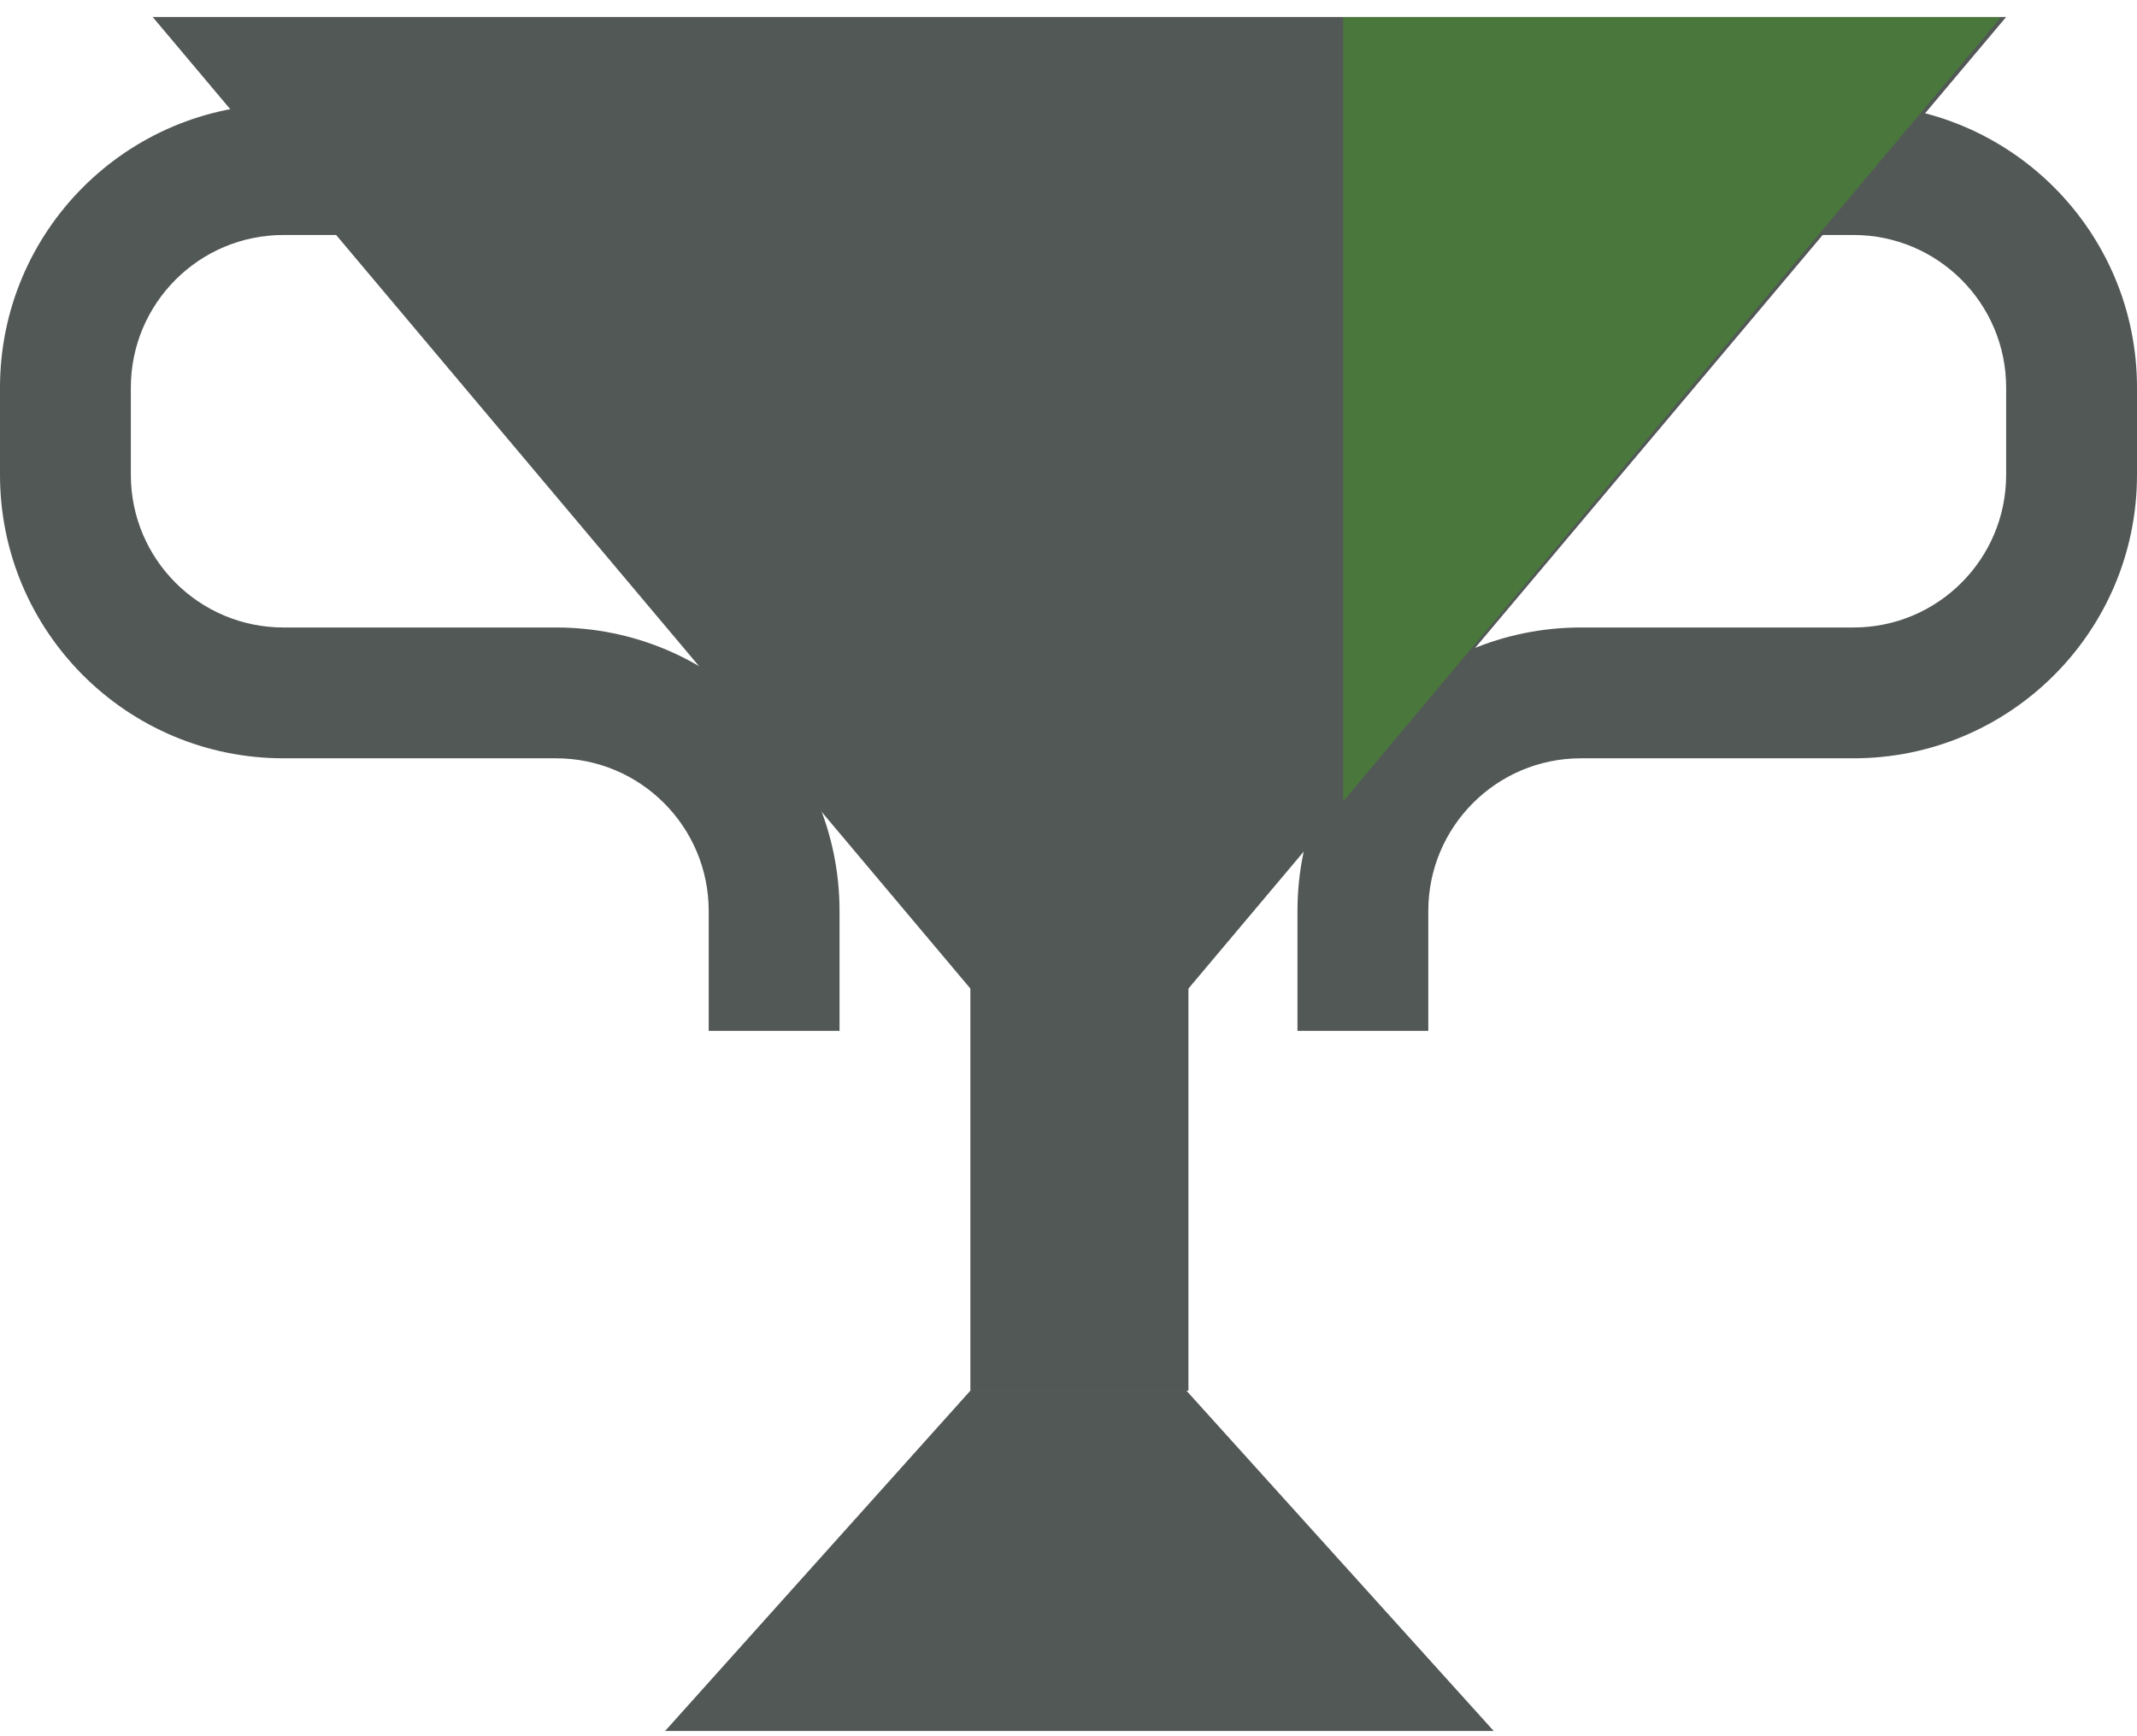 <svg width="96" height="78" viewBox="0 0 96 78" fill="none" xmlns="http://www.w3.org/2000/svg">
<rect x="43.592" y="39.945" width="9.796" height="22.531" fill="#525856"/>
<path fill-rule="evenodd" clip-rule="evenodd" d="M96 17.414C96 10.381 90.299 4.68 83.265 4.68H80.816V10.557H83.265C87.052 10.557 90.122 13.627 90.122 17.414V21.333C90.122 25.12 87.052 28.19 83.265 28.19H71.02C63.987 28.19 58.286 33.891 58.286 40.925V46.312H64.163V40.925C64.163 37.138 67.233 34.067 71.02 34.067H83.265C90.299 34.067 96 28.366 96 21.333V17.414Z" fill="#525856"/>
<path d="M6.857 0.762H90.123L48.49 50.231L6.857 0.762Z" fill="#525856"/>
<path d="M67.102 77.765H29.878L43.592 62.476H53.298L67.102 77.765Z" fill="#525856"/>
<path fill-rule="evenodd" clip-rule="evenodd" d="M0 17.414C0 10.381 5.702 4.68 12.735 4.68H15.184V10.557H12.735C8.948 10.557 5.878 13.627 5.878 17.414V21.333C5.878 25.12 8.948 28.19 12.735 28.19H24.98C32.013 28.19 37.714 33.891 37.714 40.925V46.312H31.837V40.925C31.837 37.138 28.767 34.067 24.98 34.067H12.735C5.702 34.067 0 28.366 0 21.333V17.414Z" fill="#525856"/>
<path d="M89.897 0.767L60.337 0.767L60.337 36.002L89.897 0.767Z" fill="#4A773C"/>
</svg>
